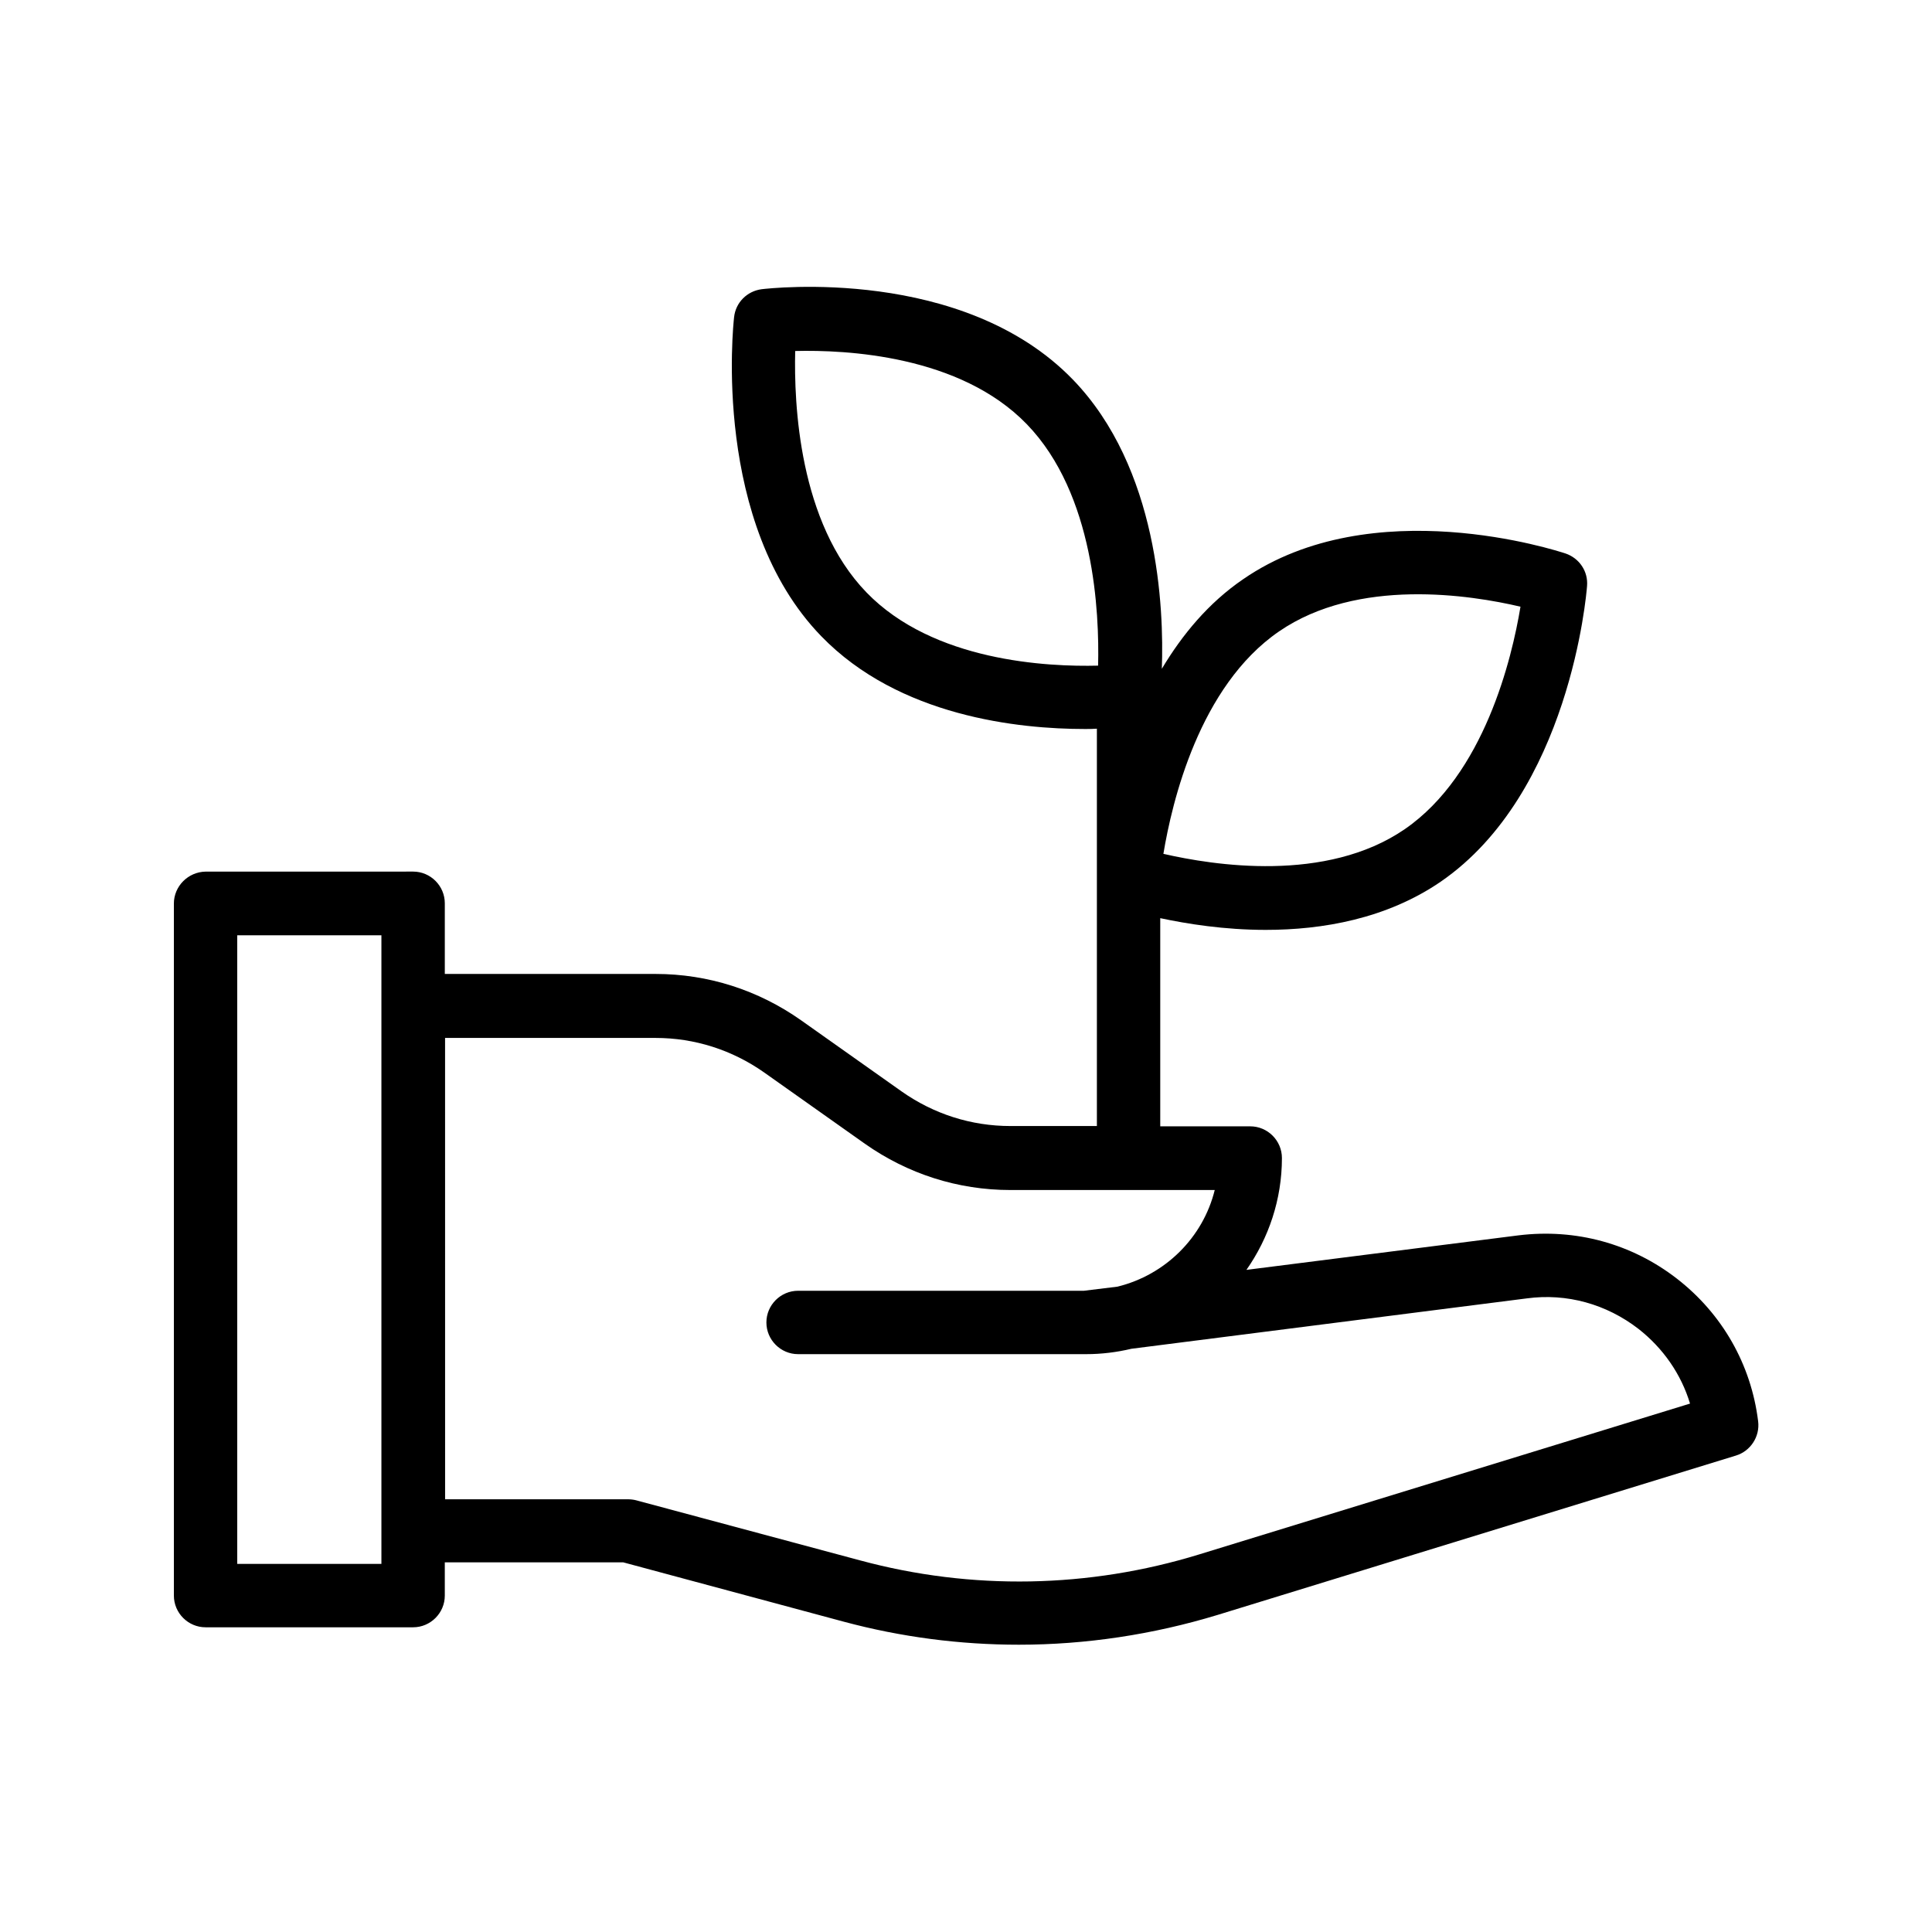 <?xml version="1.0" encoding="UTF-8"?>
<!-- Uploaded to: SVG Repo, www.svgrepo.com, Generator: SVG Repo Mixer Tools -->
<svg fill="#000000" width="800px" height="800px" version="1.1" viewBox="144 144 512 512" xmlns="http://www.w3.org/2000/svg">
 <path d="m190.08 383.46v183.39c0 4.617 3.777 8.398 8.398 8.398h55c4.617 0 8.398-3.777 8.398-8.398v-8.816h47.273l58.359 15.703c15.281 4.113 30.898 6.129 46.52 6.129 17.719 0 35.52-2.688 52.648-7.894l137.37-42.234c3.863-1.176 6.383-5.039 5.879-9.07-1.848-15.031-9.488-28.465-21.496-37.785-12.008-9.32-26.871-13.352-41.984-11.504l-72.129 9.152c5.879-8.398 9.406-18.641 9.406-29.641 0-4.617-3.777-8.398-8.398-8.398h-23.848v-55.168c7.137 1.512 16.961 3.106 27.961 3.106 15.031 0 31.992-2.938 46.352-12.762 34.176-23.512 38.625-76.074 38.793-78.344 0.336-3.863-2.016-7.391-5.711-8.648-2.098-0.672-51.137-16.793-85.395 6.801-9.238 6.297-16.207 14.777-21.578 23.762 0.586-16.121-0.922-53.234-23.594-76.664-29.137-30.062-80.273-24.184-82.457-23.93-3.863 0.504-6.887 3.527-7.305 7.391-0.25 2.184-5.879 54.664 23.09 84.555 20.656 21.328 52.395 24.602 69.863 24.602 1.176 0 2.098 0 3.191-0.082v105.3h-22.922c-10.41 0-20.32-3.191-28.801-9.152l-26.703-18.895c-11.336-7.977-24.602-12.258-38.543-12.258h-55.84v-18.727c0-4.617-3.777-8.398-8.398-8.398l-55.004 0.008c-4.621 0.082-8.398 3.863-8.398 8.48zm292.88-72.129c20.906-14.359 50.801-9.656 63.984-6.551-2.266 13.688-9.574 44.418-30.648 58.945-20.906 14.359-50.801 9.574-63.984 6.551 2.266-13.688 9.488-44.418 30.648-58.945zm-109.33-10.328c-17.969-18.559-19.23-50.047-18.895-63.984 13.434-0.336 43.664 1.09 61.379 19.398 17.969 18.559 19.23 50.047 18.895 63.984-13.434 0.336-43.66-1.094-61.379-19.398zm-111.76 118.06h55.84c10.41 0 20.32 3.191 28.801 9.152l26.703 18.895c11.336 7.977 24.602 12.258 38.543 12.258h54.16c-3.106 12.594-13.098 22.504-25.777 25.609l-8.902 1.09h-75.738c-4.617 0-8.398 3.777-8.398 8.398 0 4.617 3.777 8.398 8.398 8.398h76.328c4.113 0 8.145-0.504 12.008-1.426l104.79-13.352c10.578-1.426 21.074 1.512 29.559 8.062 6.551 5.121 11.336 12.008 13.688 19.816l-130.07 39.969c-29.223 8.984-60.289 9.574-89.848 1.594l-59.449-15.953c-0.672-0.168-1.426-0.25-2.184-0.25h-48.367l-0.008-122.26zm-55-27.203h38.207v166.59l-38.207-0.004z"/>
</svg>
